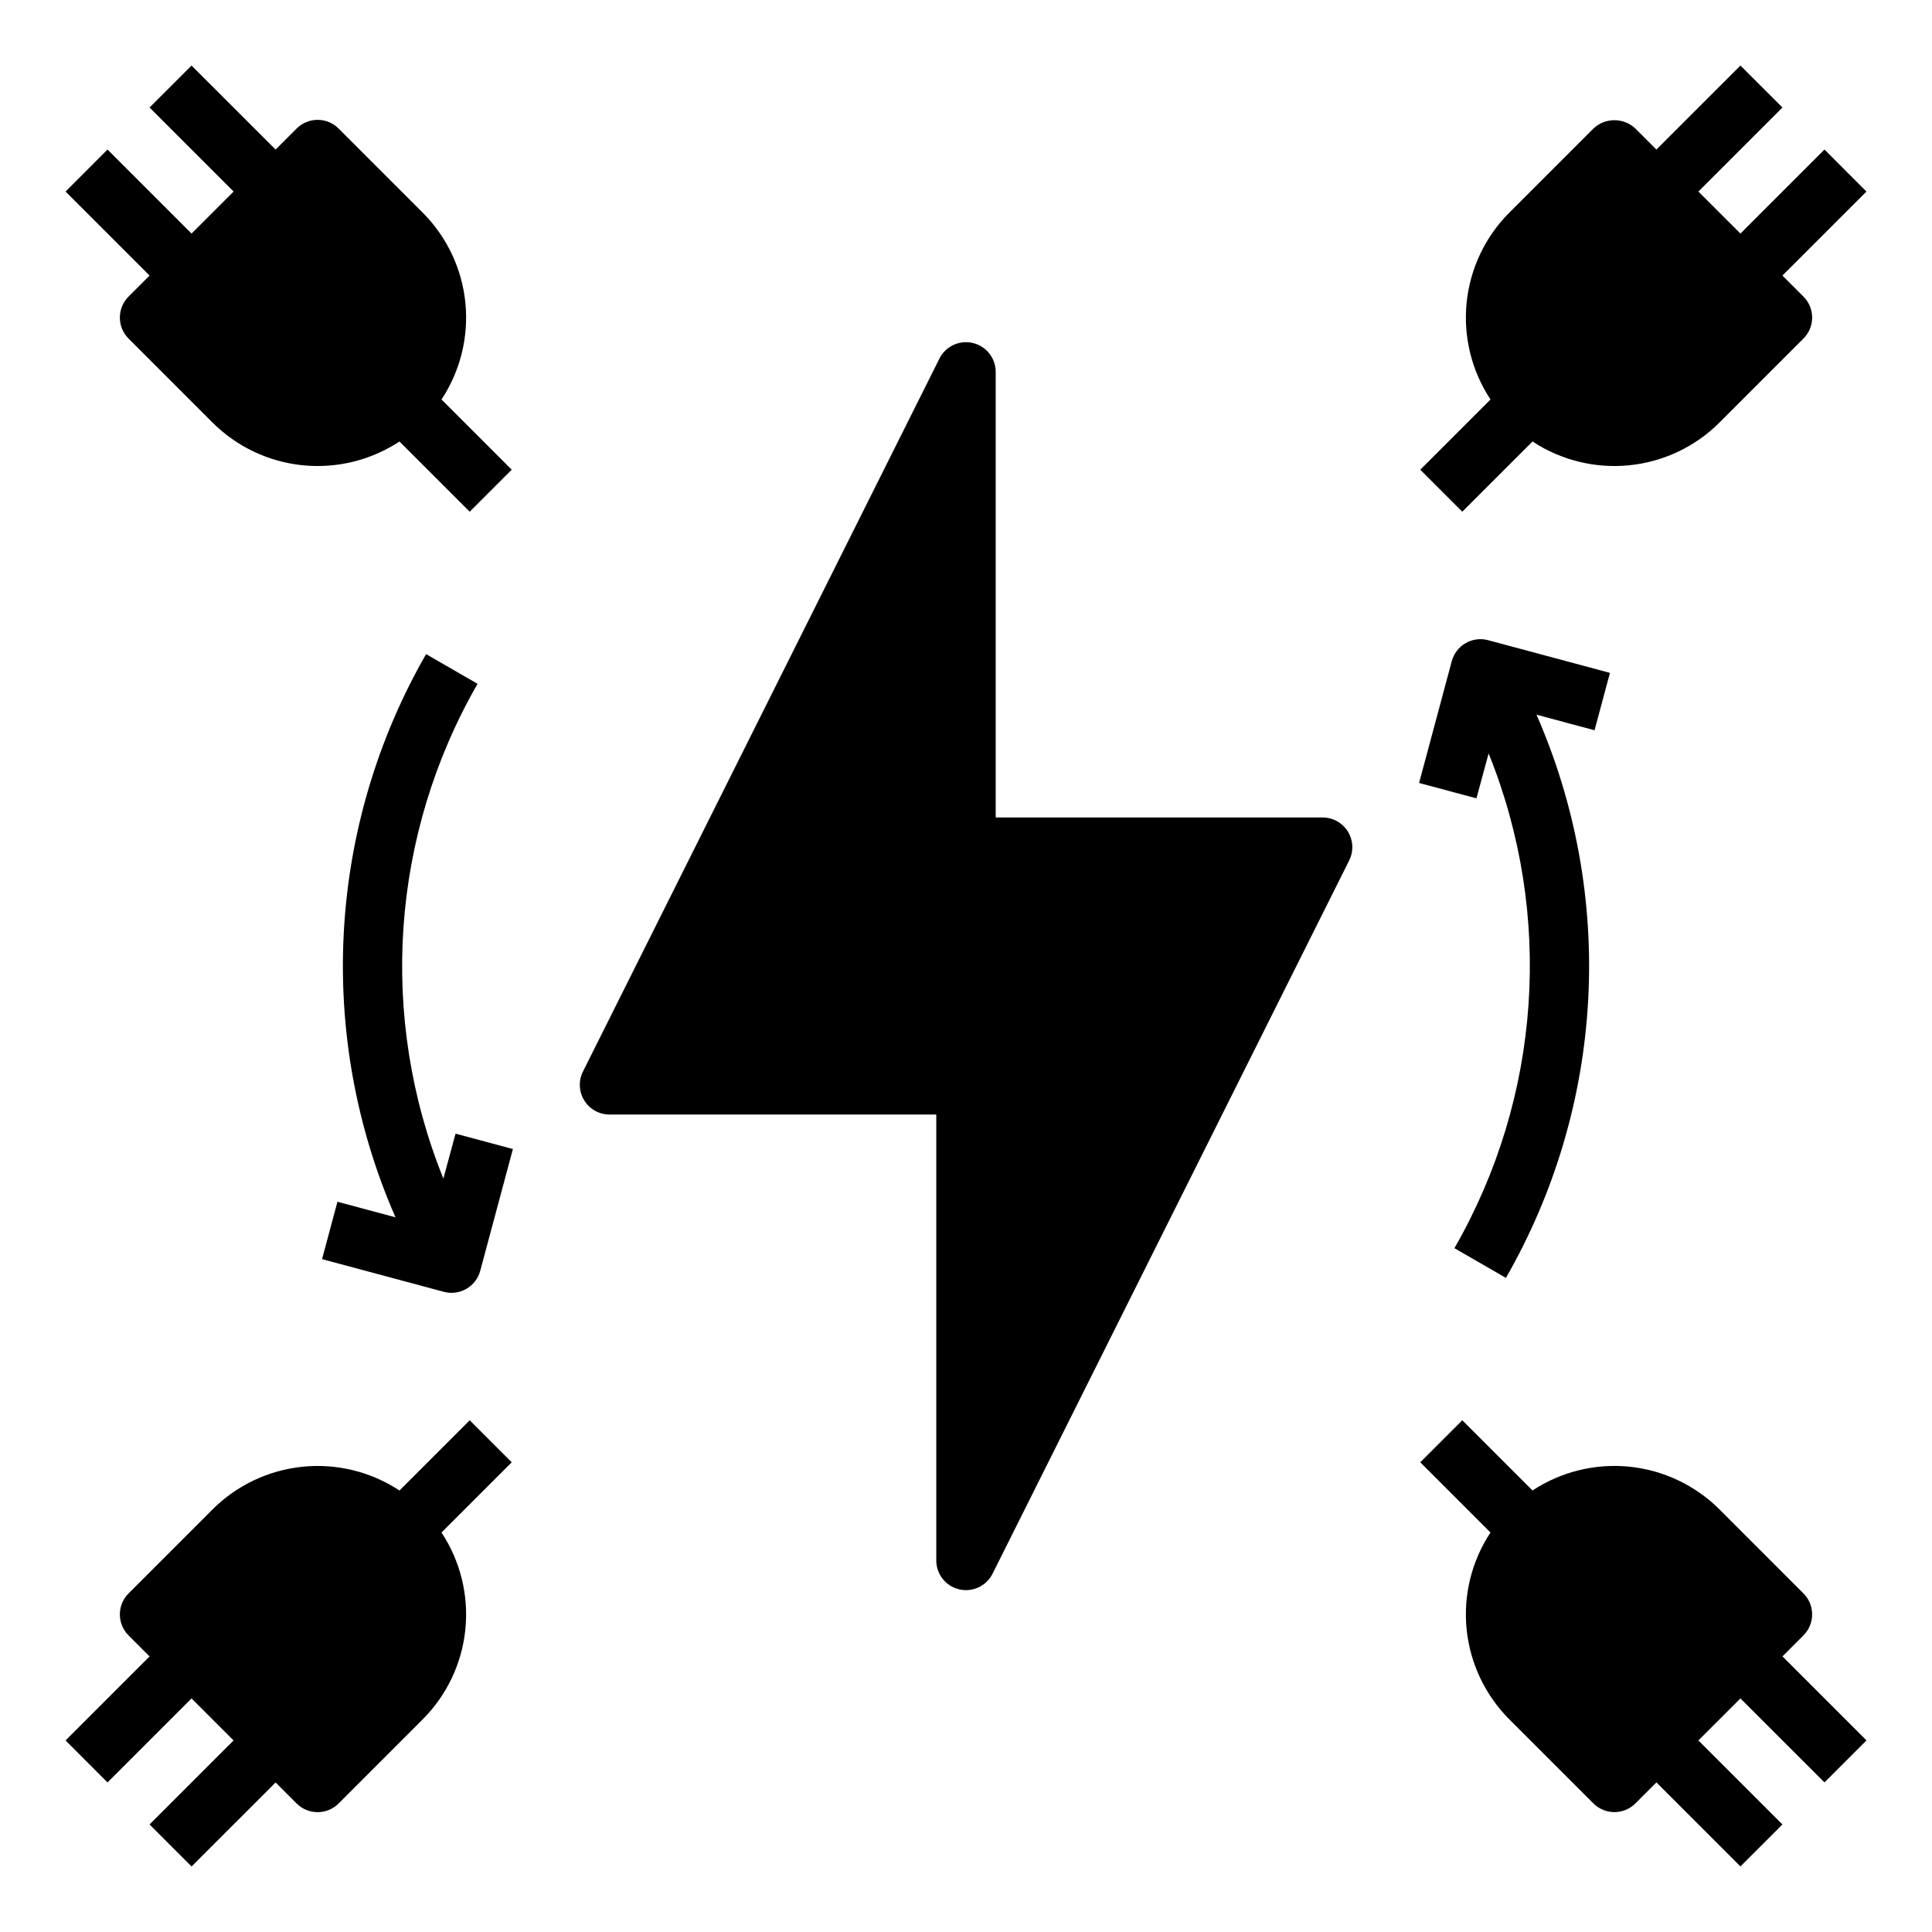 <?xml version="1.0" encoding="UTF-8"?>
<!-- Uploaded to: SVG Repo, www.svgrepo.com, Generator: SVG Repo Mixer Tools -->
<svg fill="#000000" width="800px" height="800px" version="1.1" viewBox="144 144 512 512" xmlns="http://www.w3.org/2000/svg">
 <g>
  <path d="m494.46 360.64h-86.59v-118.08c0.004-3.656-2.508-6.832-6.066-7.668-3.555-0.84-7.223 0.879-8.852 4.148l-94.465 188.93c-1.219 2.441-1.09 5.34 0.348 7.66 1.434 2.32 3.969 3.731 6.699 3.731h86.59v118.08c-0.039 3.688 2.481 6.91 6.07 7.754 3.59 0.844 7.281-0.914 8.887-4.234l94.465-188.93c1.223-2.445 1.09-5.352-0.355-7.676-1.445-2.32-3.992-3.727-6.731-3.715z"/>
  <path d="m178.07 222.59c-3.074 3.074-3.074 8.059 0 11.133l22.262 22.27c6.422 6.402 14.855 10.395 23.875 11.309 9.023 0.91 18.082-1.316 25.656-6.301l18.617 18.609 11.133-11.133-18.609-18.609c5-7.57 7.234-16.633 6.324-25.66-0.914-9.027-4.918-17.465-11.332-23.879l-22.262-22.262c-3.074-3.074-8.059-3.074-11.133 0l-5.566 5.566-22.27-22.262-11.129 11.121 22.27 22.27-11.141 11.133-22.27-22.262-11.121 11.129 22.262 22.262z"/>
  <path d="m531.52 279.61 18.617-18.609c7.574 4.984 16.633 7.211 25.656 6.301 9.023-0.914 17.453-4.906 23.875-11.309l22.262-22.27c3.074-3.074 3.074-8.059 0-11.133l-5.566-5.566 22.262-22.262-11.121-11.129-22.27 22.262-11.141-11.133 22.27-22.27-11.129-11.121-22.27 22.262-5.566-5.566c-3.121-2.953-8.008-2.953-11.133 0l-22.262 22.262c-6.414 6.414-10.418 14.852-11.332 23.879-0.91 9.027 1.324 18.09 6.328 25.66l-18.609 18.609z"/>
  <path d="m621.93 577.4c3.074-3.074 3.074-8.059 0-11.133l-22.262-22.27c-6.422-6.402-14.855-10.395-23.879-11.309-9.023-0.91-18.086 1.316-25.66 6.305l-18.609-18.609-11.133 11.133 18.609 18.609 0.004-0.004c-5.004 7.57-7.238 16.637-6.328 25.664 0.914 9.027 4.918 17.461 11.332 23.875l22.262 22.262c3.074 3.074 8.059 3.074 11.133 0l5.566-5.566 22.27 22.262 11.129-11.121-22.27-22.262 11.141-11.133 22.27 22.254 11.133-11.133-22.262-22.262z"/>
  <path d="m268.48 520.39-18.617 18.609c-7.574-4.988-16.633-7.215-25.656-6.305-9.02 0.914-17.453 4.906-23.875 11.309l-22.262 22.27c-3.074 3.074-3.074 8.059 0 11.133l5.566 5.566-22.262 22.262 11.121 11.129 22.262-22.262 11.141 11.133-22.262 22.27 11.133 11.133 22.27-22.262 5.566 5.566-0.004-0.004c3.074 3.074 8.059 3.074 11.133 0l22.262-22.262c6.414-6.414 10.418-14.848 11.332-23.875 0.91-9.027-1.324-18.094-6.324-25.664l18.609-18.609z"/>
  <path d="m261.5 456.34c-17.277-42.781-13.938-91.129 9.059-131.12l-13.641-7.871c-12.93 22.512-20.398 47.738-21.805 73.66-1.41 25.922 3.281 51.812 13.695 75.594l-15.383-4.125-4.078 15.207 32.273 8.66h0.004c2.016 0.539 4.164 0.258 5.973-0.789 1.809-1.043 3.129-2.762 3.668-4.777l8.66-32.273-15.199-4.078z"/>
  <path d="m538.5 343.66c17.273 42.777 13.934 91.125-9.062 131.12l13.641 7.871 0.004 0.004c12.926-22.512 20.395-47.742 21.805-73.664 1.406-25.922-3.285-51.812-13.699-75.59l15.383 4.125 4.078-15.207-32.273-8.66-0.004-0.004c-2.016-0.543-4.168-0.262-5.973 0.789-1.809 1.043-3.129 2.762-3.668 4.777l-8.66 32.273 15.199 4.078z"/>
 </g>
</svg>